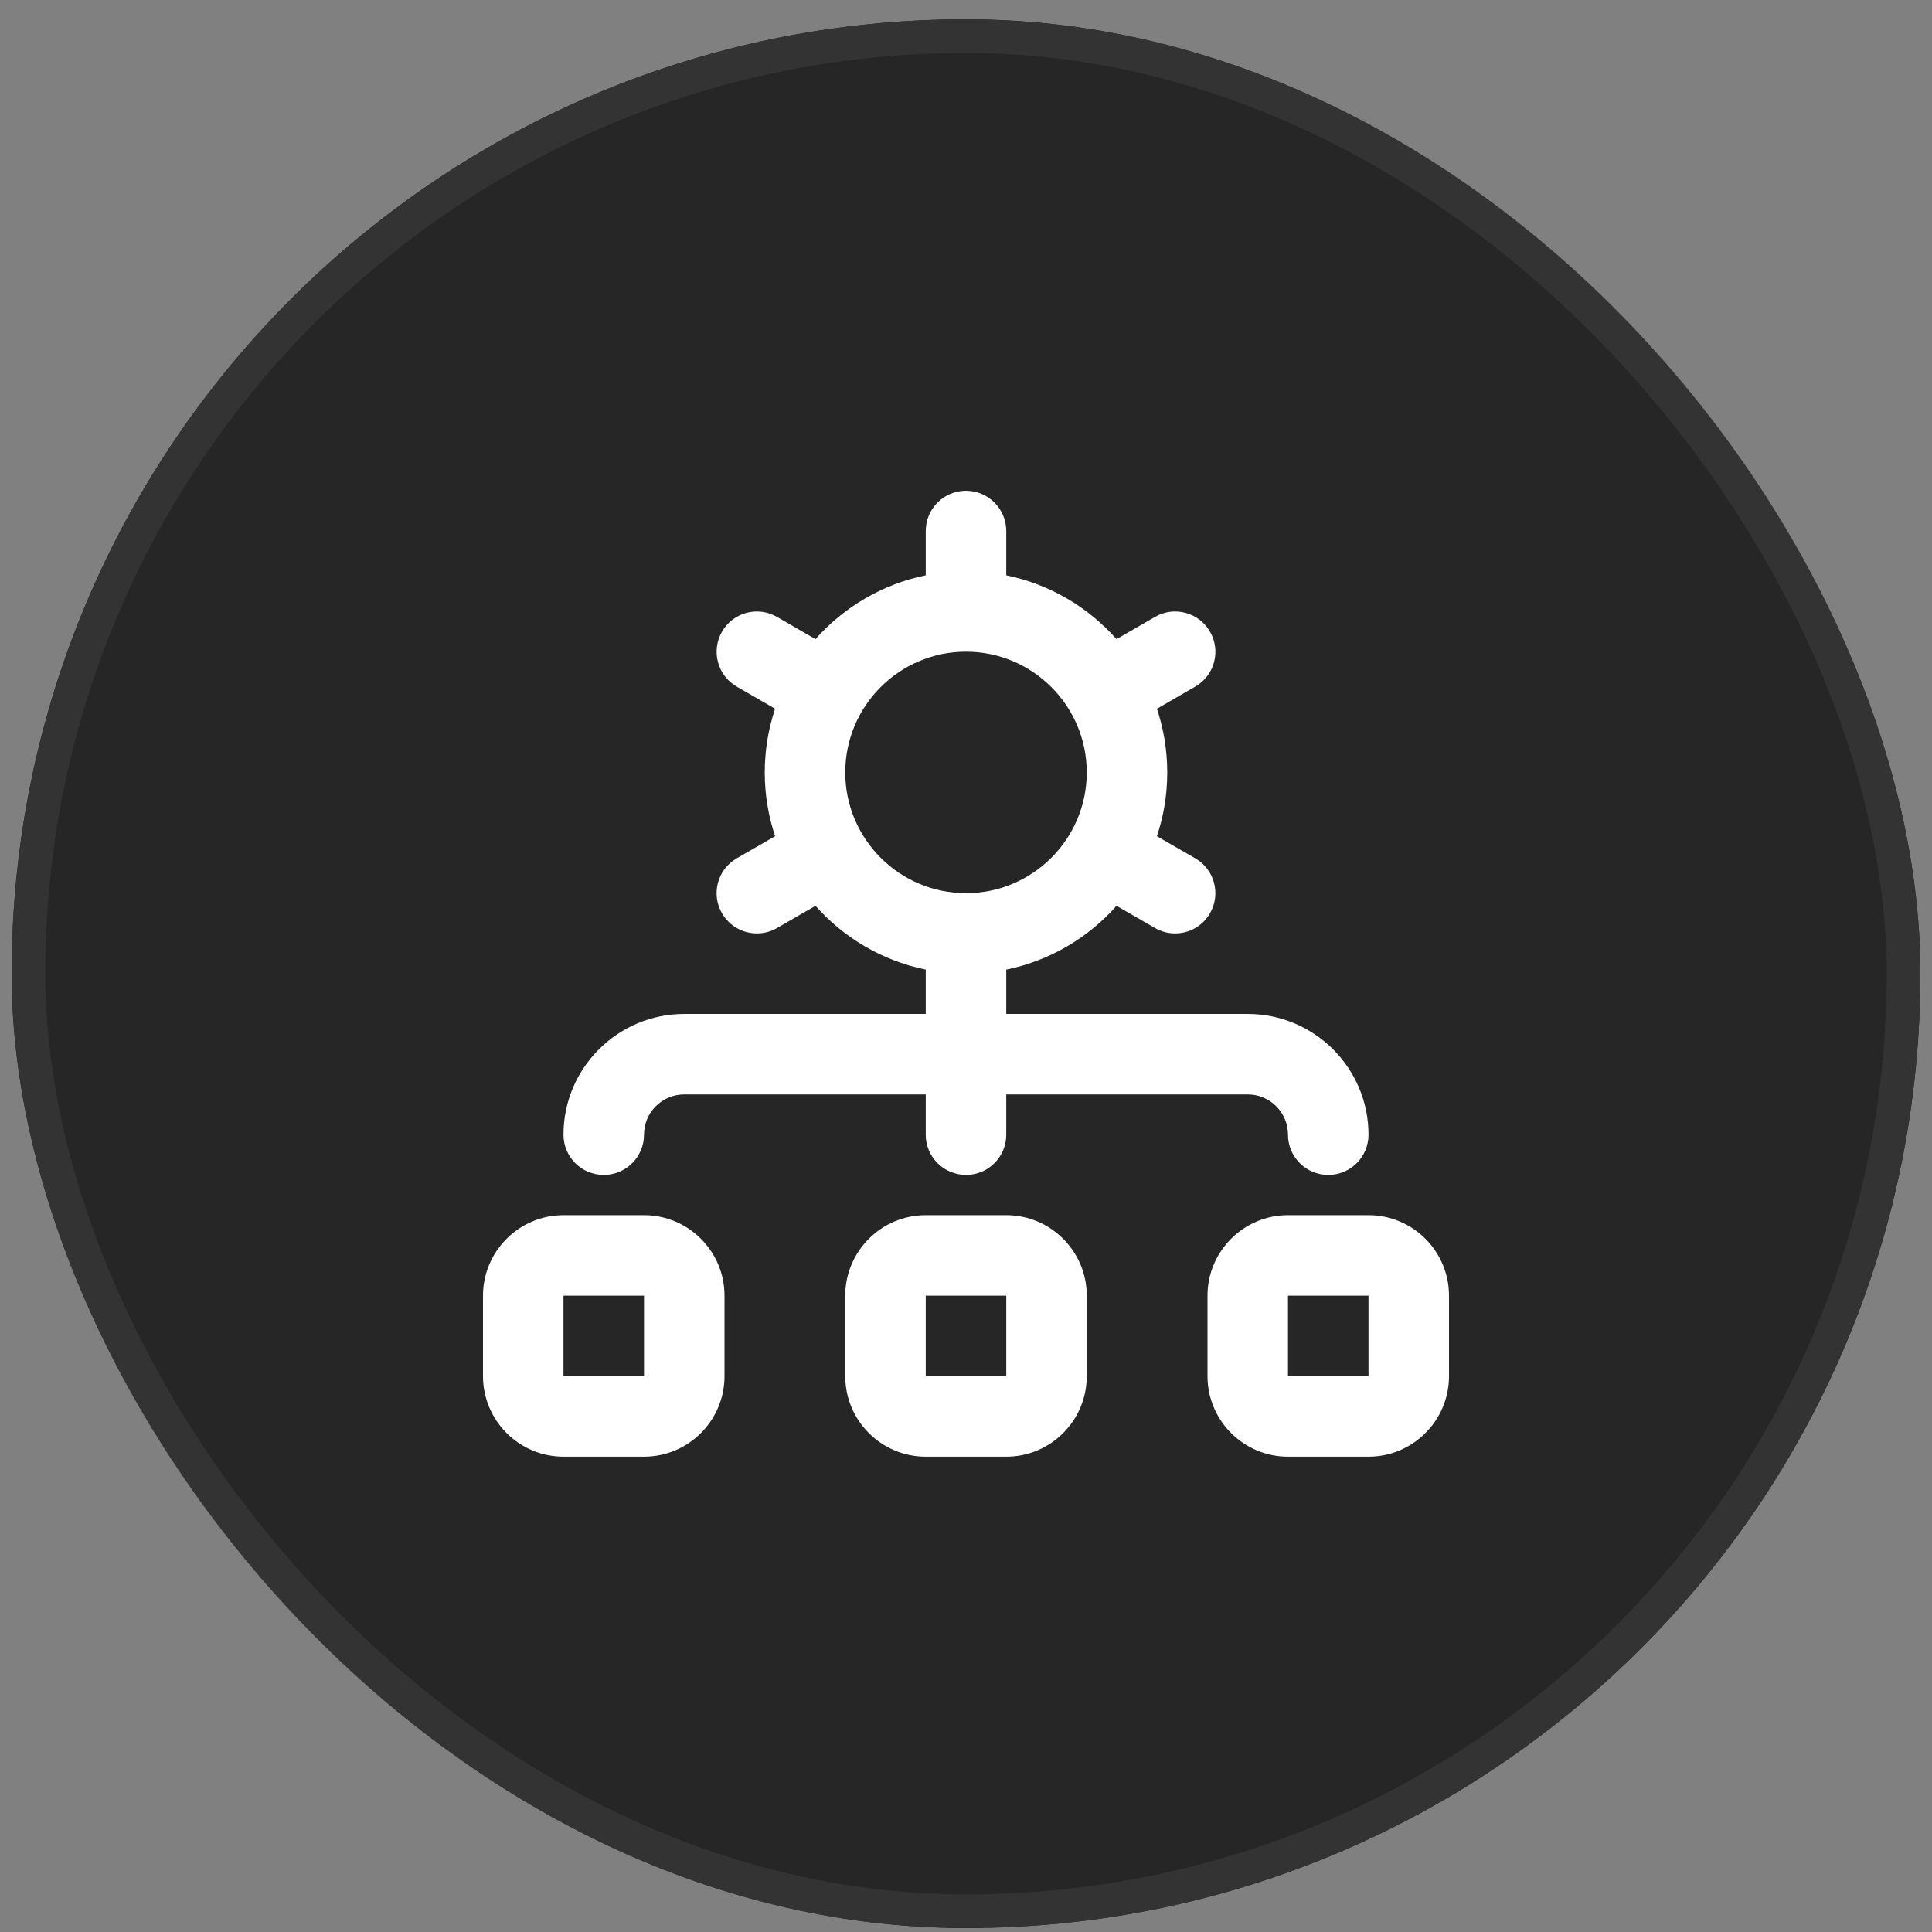 <svg width="80" height="80" viewBox="0 0 80 80" fill="none" xmlns="http://www.w3.org/2000/svg">
<rect x="0" y="0" width="80" height="80" fill="#808080" stroke="none"/>
<rect x="0.481" y="0.8" width="79.037" height="79.037" rx="39.518" fill="#262626"/>
<g clip-path="url(#clip0_1498_14)">
<path d="M25 48.651C25.922 48.651 26.667 47.906 26.667 46.985C26.667 46.063 27.413 45.318 28.333 45.318H38.333V46.985C38.333 47.906 39.078 48.651 40 48.651C40.922 48.651 41.667 47.906 41.667 46.985V45.318H51.667C52.587 45.318 53.333 46.065 53.333 46.985C53.333 47.905 54.078 48.651 55 48.651C55.922 48.651 56.667 47.906 56.667 46.985C56.667 44.228 54.423 41.985 51.667 41.985H41.667V40.15C43.467 39.783 45.058 38.833 46.233 37.508L47.827 38.428C48.088 38.58 48.375 38.651 48.658 38.651C49.235 38.651 49.795 38.353 50.103 37.818C50.563 37.02 50.29 36.001 49.493 35.541L47.905 34.625C48.183 33.795 48.333 32.908 48.333 31.986C48.333 31.065 48.182 30.176 47.905 29.348L49.493 28.431C50.292 27.971 50.565 26.951 50.103 26.155C49.642 25.356 48.62 25.083 47.827 25.545L46.233 26.465C45.057 25.14 43.467 24.19 41.667 23.823V21.988C41.667 21.068 40.922 20.321 40 20.321C39.078 20.321 38.333 21.068 38.333 21.988V23.823C36.533 24.19 34.942 25.14 33.767 26.465L32.173 25.545C31.375 25.083 30.357 25.356 29.897 26.155C29.437 26.953 29.71 27.971 30.507 28.431L32.095 29.348C31.817 30.178 31.667 31.065 31.667 31.986C31.667 32.908 31.818 33.796 32.095 34.625L30.507 35.541C29.708 36.001 29.435 37.021 29.897 37.818C30.207 38.353 30.765 38.651 31.342 38.651C31.625 38.651 31.912 38.58 32.173 38.428L33.767 37.508C34.943 38.833 36.533 39.783 38.333 40.15V41.985H28.333C25.577 41.985 23.333 44.228 23.333 46.985C23.333 47.906 24.078 48.651 25 48.651ZM35 31.985C35 29.228 37.243 26.985 40 26.985C42.757 26.985 45 29.228 45 31.985C45 34.741 42.757 36.985 40 36.985C37.243 36.985 35 34.741 35 31.985ZM41.667 50.318H38.333C36.495 50.318 35 51.813 35 53.651V56.985C35 58.823 36.495 60.318 38.333 60.318H41.667C43.505 60.318 45 58.823 45 56.985V53.651C45 51.813 43.505 50.318 41.667 50.318ZM41.667 56.985H38.333V53.651H41.667V56.985ZM56.667 50.318H53.333C51.495 50.318 50 51.813 50 53.651V56.985C50 58.823 51.495 60.318 53.333 60.318H56.667C58.505 60.318 60 58.823 60 56.985V53.651C60 51.813 58.505 50.318 56.667 50.318ZM56.667 56.985H53.333V53.651H56.667V56.985ZM26.667 50.318H23.333C21.495 50.318 20 51.813 20 53.651V56.985C20 58.823 21.495 60.318 23.333 60.318H26.667C28.505 60.318 30 58.823 30 56.985V53.651C30 51.813 28.505 50.318 26.667 50.318ZM26.667 56.985H23.333V53.651H26.667V56.985Z" fill="white"/>
</g>
<rect x="1.179" y="1.497" width="77.642" height="77.642" rx="38.821" stroke="#333333" stroke-width="1.394"/>
<defs>
<clipPath id="clip0_1498_14">
<rect width="40" height="40" fill="white" transform="translate(20 20.318)"/>
</clipPath>
</defs>
</svg>
